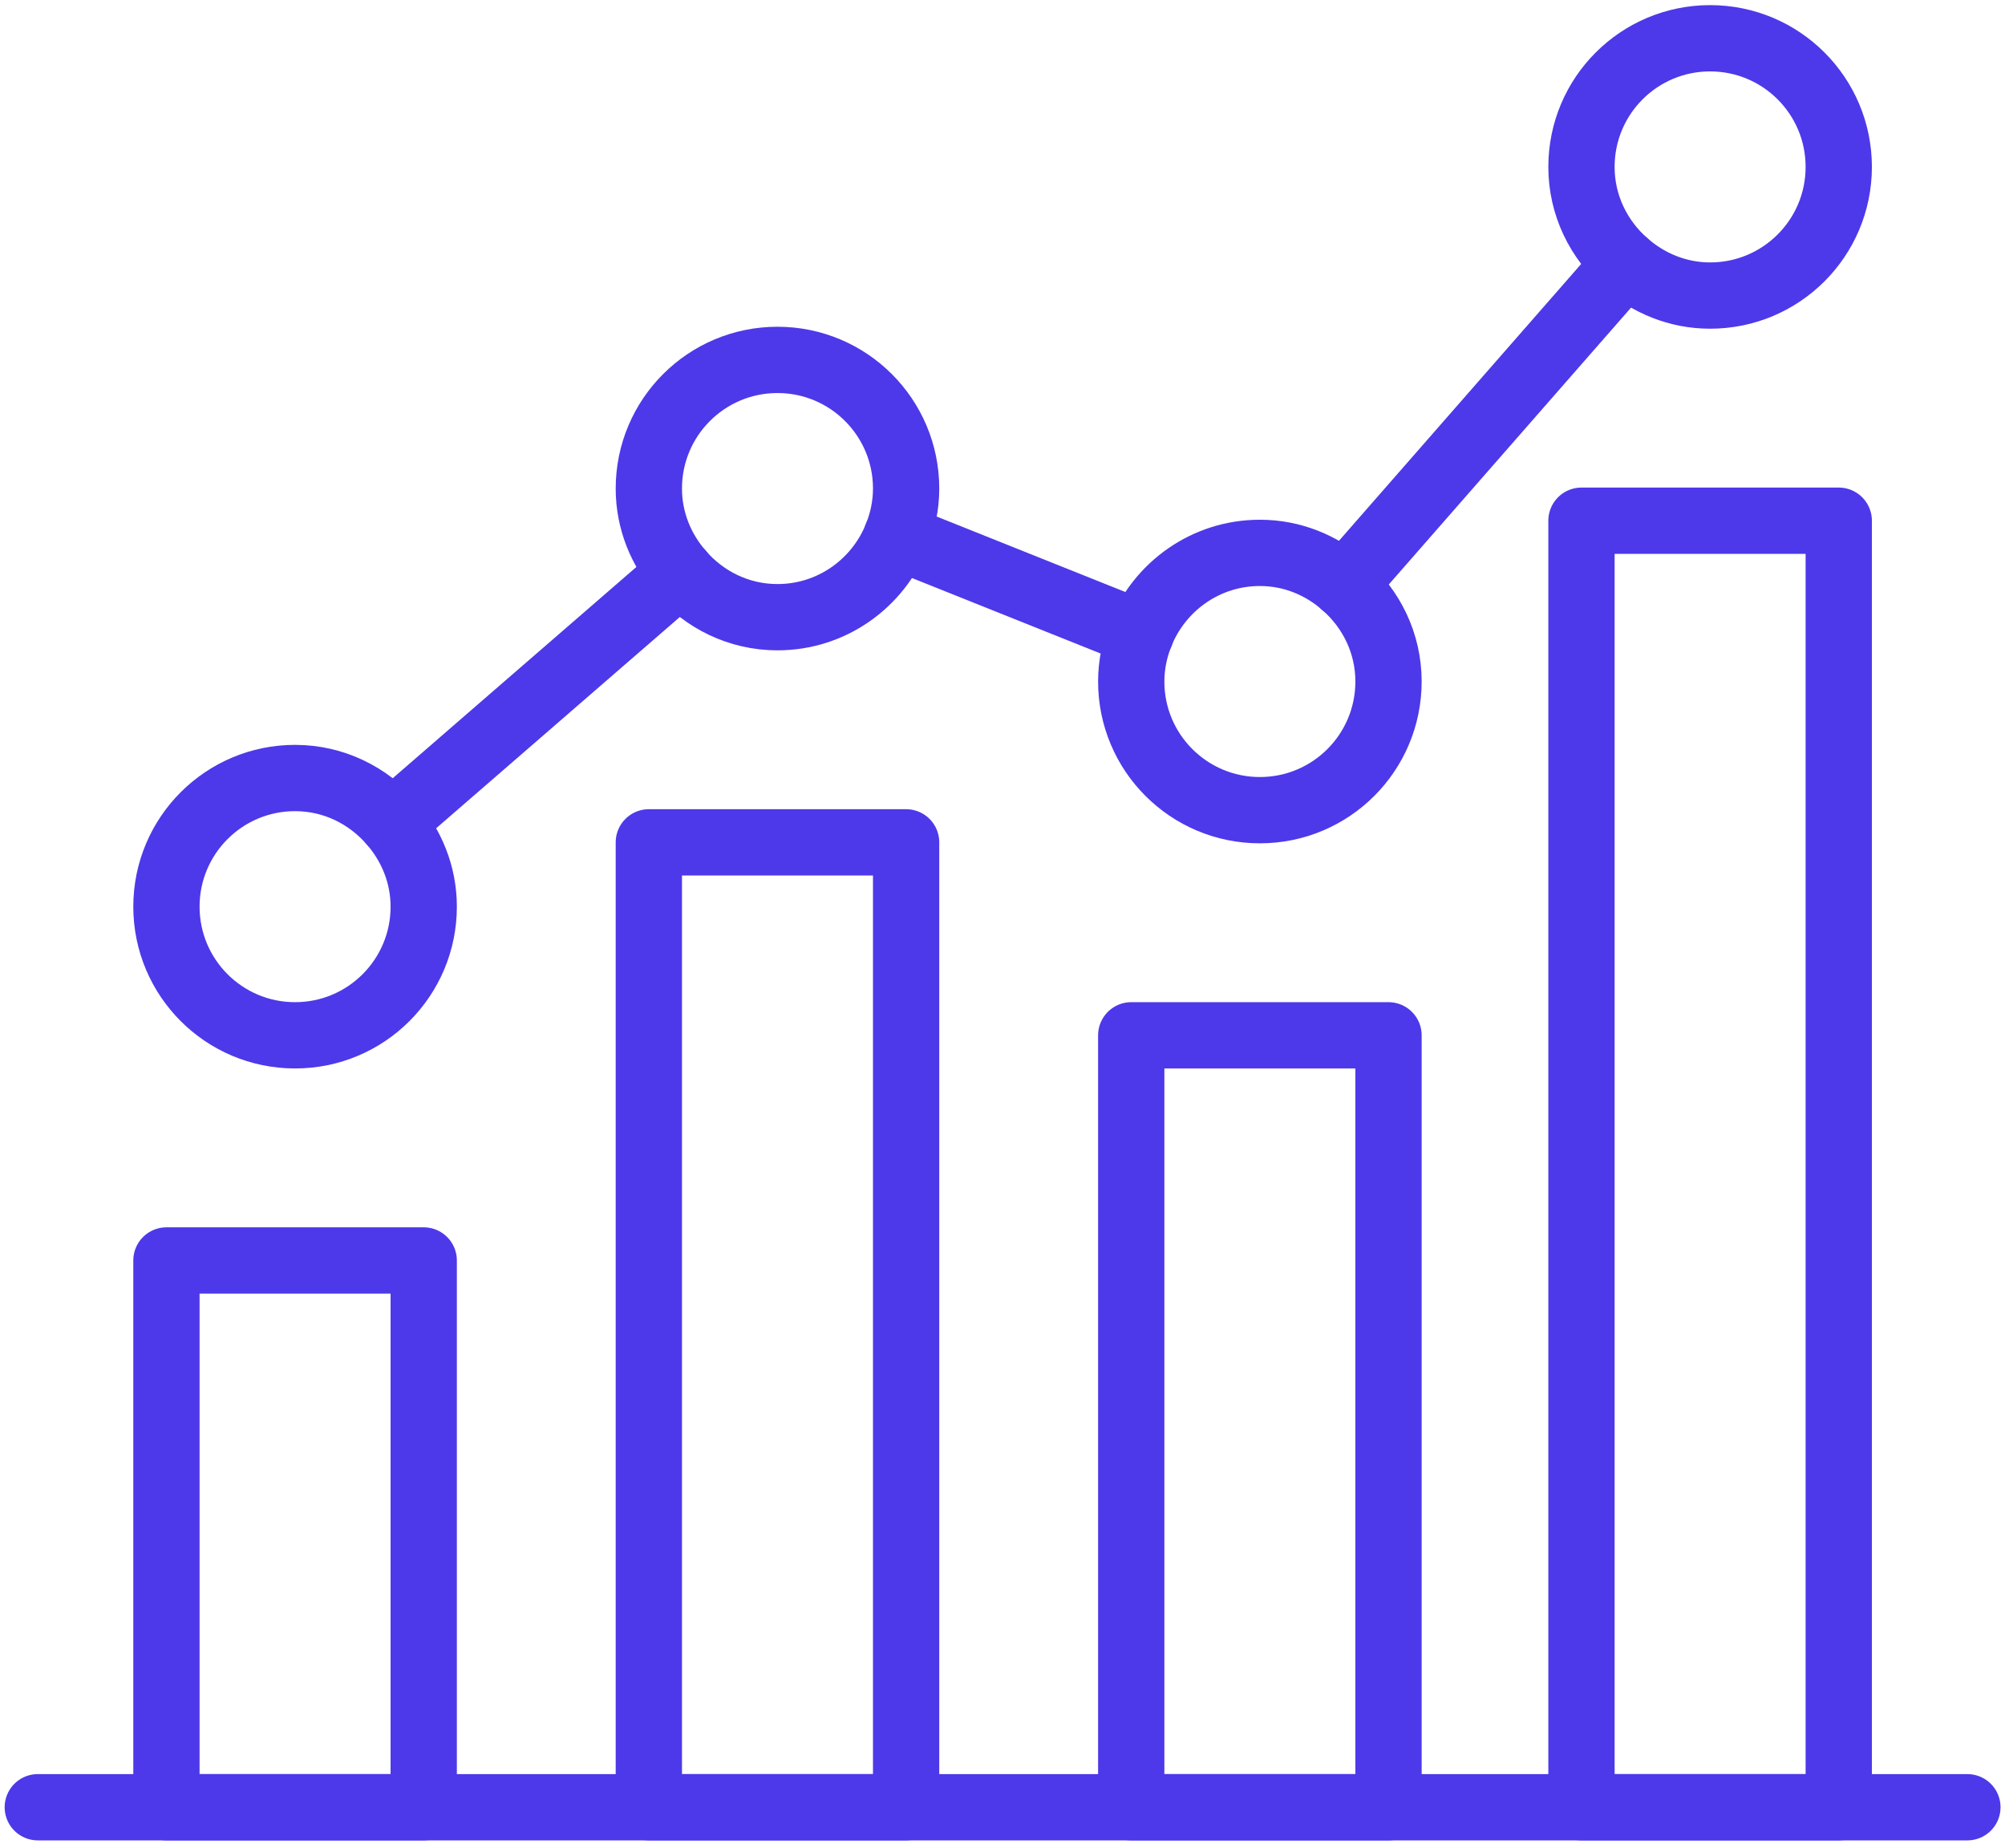<svg xmlns="http://www.w3.org/2000/svg" width="242" height="223" viewBox="0 0 242 223" fill="none"><path d="M4.562 218.108H237.461" stroke="#4D39E9" stroke-width="8" stroke-linecap="round" stroke-linejoin="round"></path><path d="M51.142 152.12H20.089V218.108H51.142V152.12Z" stroke="#4D39E9" stroke-width="8" stroke-linecap="round" stroke-linejoin="round"></path><path d="M109.367 101.659H78.314V218.108H109.367V101.659Z" stroke="#4D39E9" stroke-width="8" stroke-linecap="round" stroke-linejoin="round"></path><path d="M167.591 124.948H136.538V218.108H167.591V124.948Z" stroke="#4D39E9" stroke-width="8" stroke-linecap="round" stroke-linejoin="round"></path><path d="M221.934 62.842H190.881V218.108H221.934V62.842Z" stroke="#4D39E9" stroke-width="8" stroke-linecap="round" stroke-linejoin="round"></path><path d="M47.299 99.3C44.456 96.02 40.303 93.895 35.615 93.895C27.037 93.895 20.089 100.843 20.089 109.422C20.089 118 27.037 124.948 35.615 124.948C44.194 124.948 51.142 118 51.142 109.422C51.142 105.531 49.657 102.018 47.299 99.3Z" stroke="#4D39E9" stroke-width="8" stroke-linecap="round" stroke-linejoin="round"></path><path d="M108.231 64.715C105.941 70.431 100.371 74.487 93.84 74.487C89.153 74.487 85 72.372 82.156 69.082" stroke="#4D39E9" stroke-width="8" stroke-linecap="round" stroke-linejoin="round"></path><path d="M108.231 64.715C108.949 62.929 109.367 60.998 109.367 58.961C109.367 50.382 102.418 43.434 93.84 43.434C85.262 43.434 78.314 50.382 78.314 58.961C78.314 62.852 79.798 66.365 82.156 69.082" stroke="#4D39E9" stroke-width="8" stroke-linecap="round" stroke-linejoin="round"></path><path d="M137.673 76.496C139.964 70.78 145.534 66.724 152.065 66.724C155.985 66.724 159.517 68.218 162.244 70.615" stroke="#4D39E9" stroke-width="8" stroke-linecap="round" stroke-linejoin="round"></path><path d="M137.673 76.496C136.955 78.281 136.538 80.213 136.538 82.25C136.538 90.829 143.486 97.777 152.065 97.777C160.643 97.777 167.591 90.829 167.591 82.25C167.591 77.593 165.495 73.459 162.244 70.615" stroke="#4D39E9" stroke-width="8" stroke-linecap="round" stroke-linejoin="round"></path><path d="M196.228 31.779C198.955 34.167 202.497 35.671 206.407 35.671C214.986 35.671 221.934 28.723 221.934 20.144C221.934 11.566 214.986 4.618 206.407 4.618C197.829 4.618 190.881 11.566 190.881 20.144C190.881 24.802 192.977 28.936 196.228 31.779Z" stroke="#4D39E9" stroke-width="8" stroke-linecap="round" stroke-linejoin="round"></path><path d="M47.299 99.3L82.156 69.082" stroke="#4D39E9" stroke-width="8" stroke-linecap="round" stroke-linejoin="round"></path><path d="M196.228 31.779L162.244 70.615" stroke="#4D39E9" stroke-width="8" stroke-linecap="round" stroke-linejoin="round"></path><path d="M137.673 76.496L108.231 64.715" stroke="#4D39E9" stroke-width="8" stroke-linecap="round" stroke-linejoin="round"></path></svg>